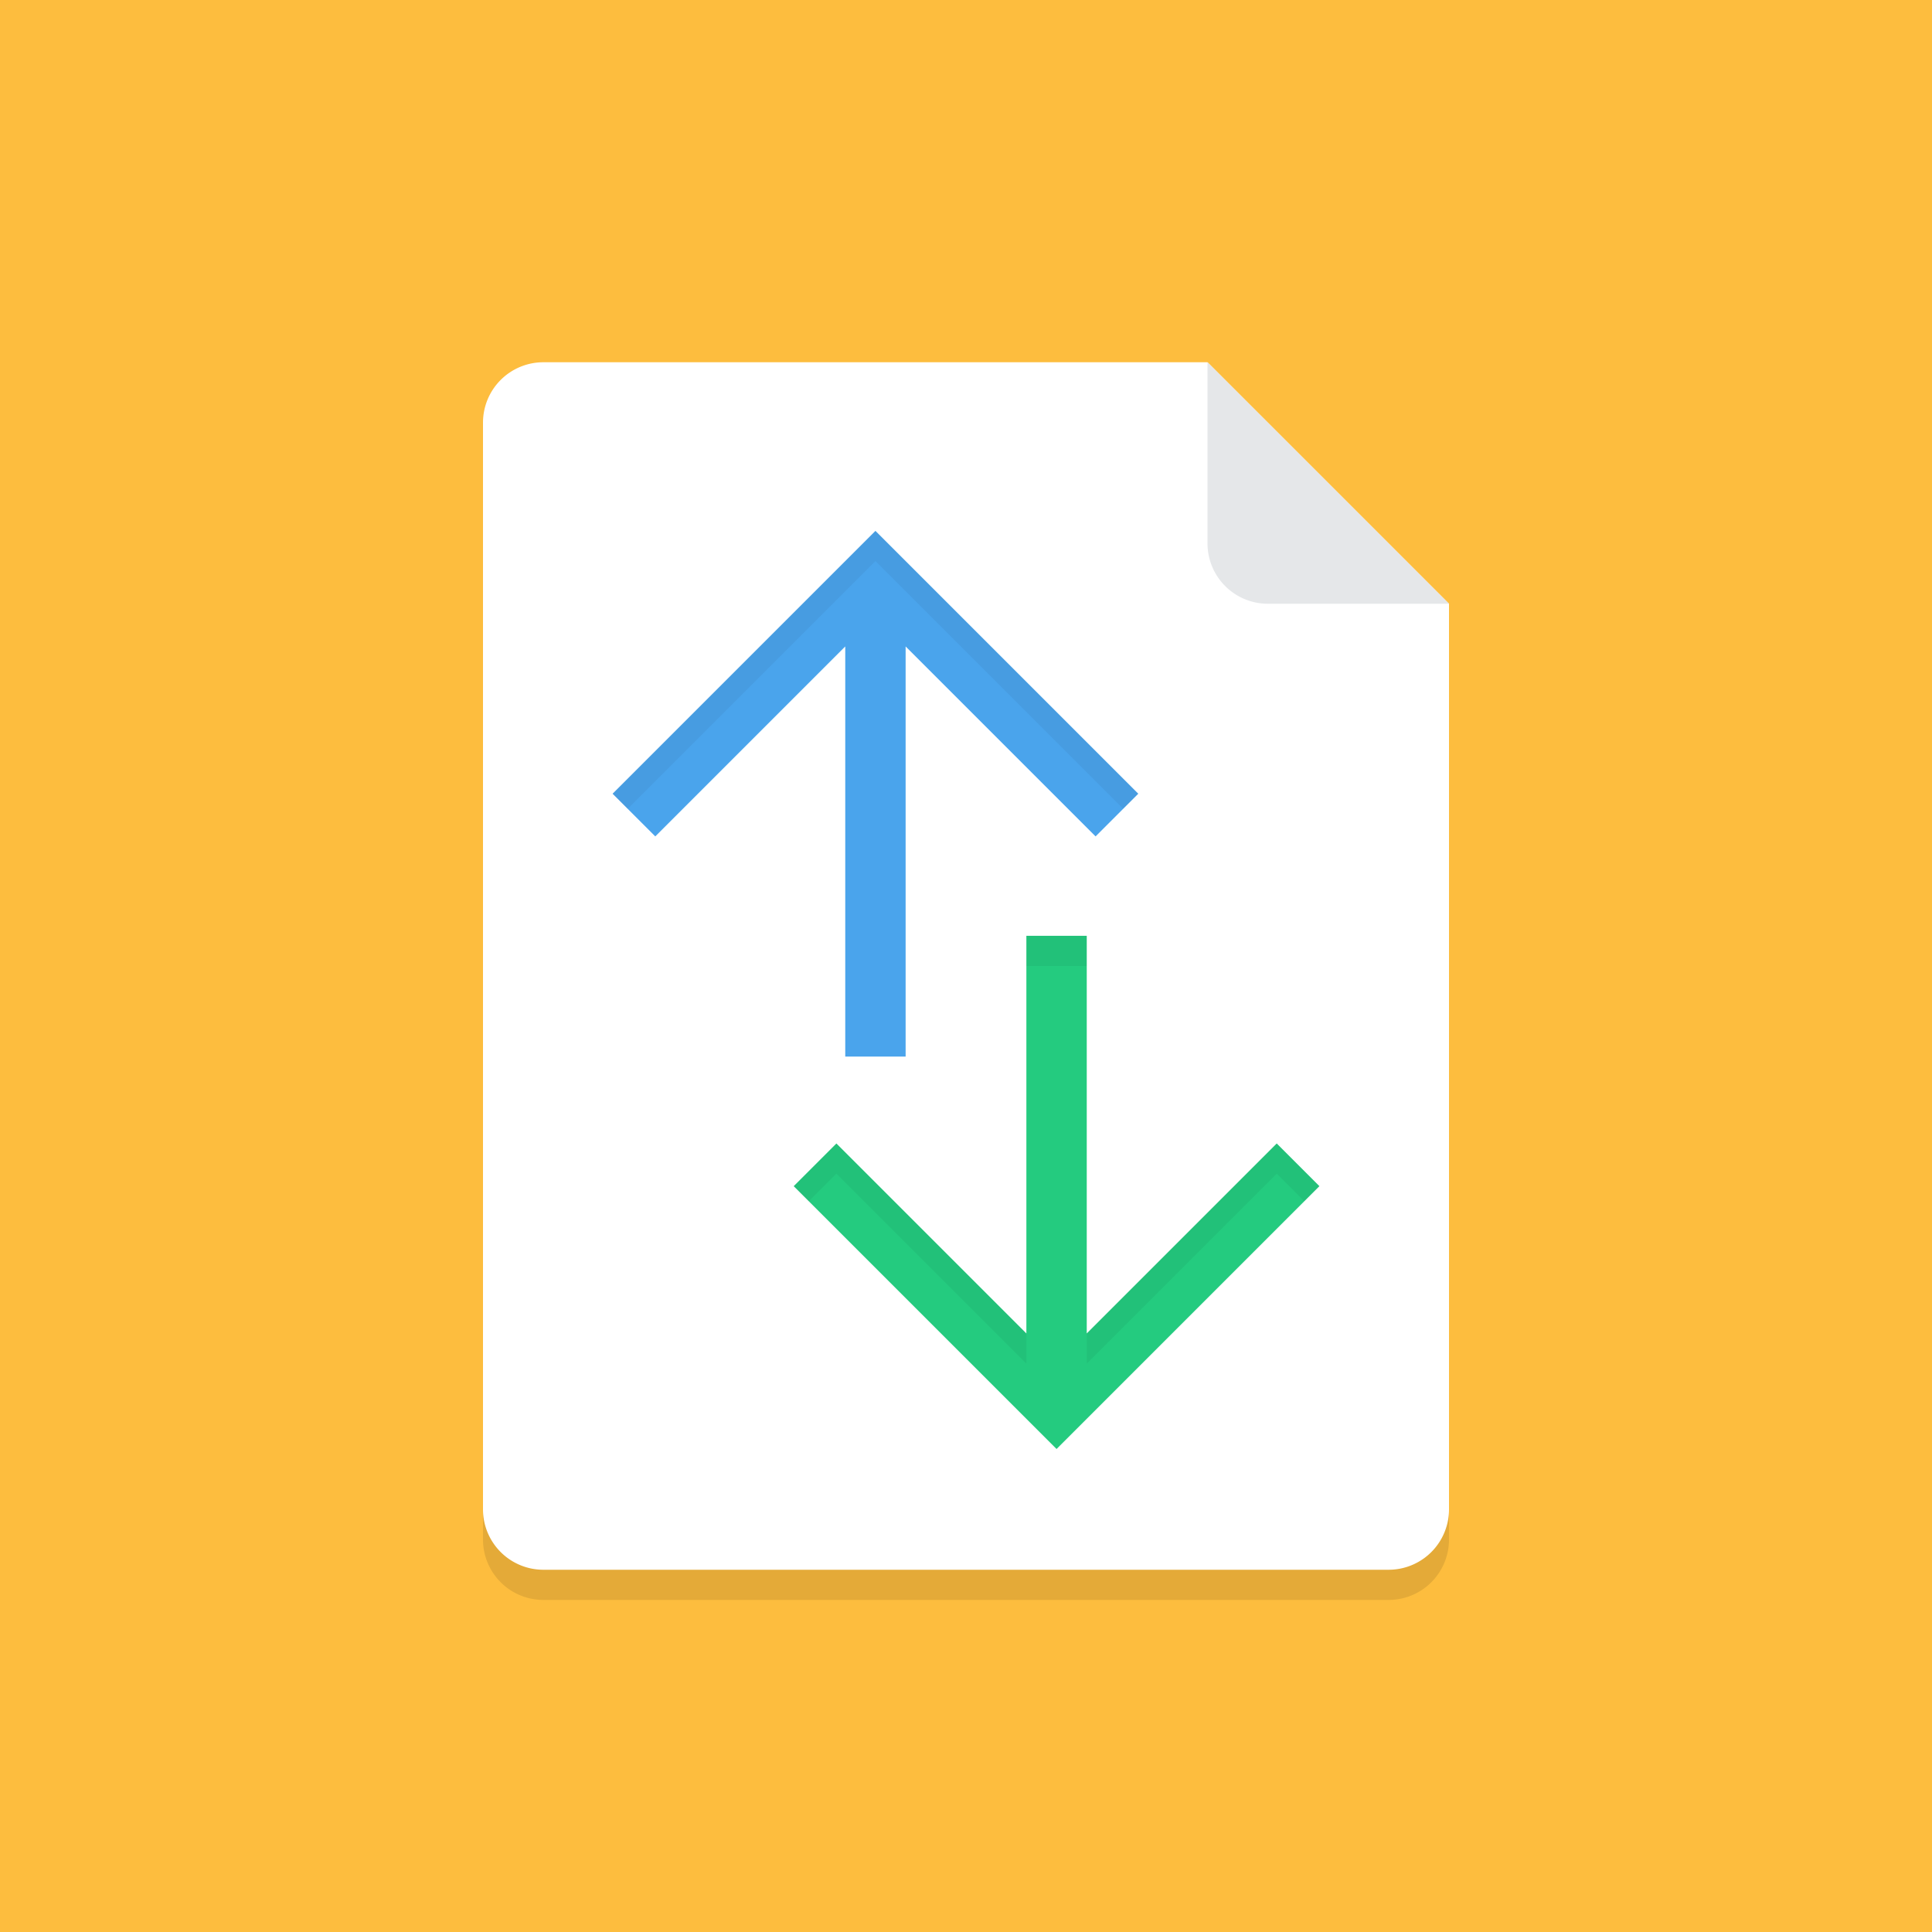 <svg xmlns="http://www.w3.org/2000/svg" width="64" height="64"><g fill="none" fill-rule="evenodd"><path fill="#FDBD3E" d="M0 0h64v64H0z"/><g fill-rule="nonzero"><path fill="#000" d="M46 53H18a2 2 0 0 1-2-2V15a2 2 0 0 1 2-2h22l8 8v30a2 2 0 0 1-2 2z" opacity=".1"/><path fill="#FFF" d="M46 52H18a2 2 0 0 1-2-2V14a2 2 0 0 1 2-2h22l8 8v30a2 2 0 0 1-2 2z"/><path fill="#E5E7E9" d="M48 20h-6a2 2 0 0 1-2-2v-6"/><path fill="#4AA4EC" d="M37.707 26.293L29 17.586l-8.707 8.707 1.414 1.414L28 21.414V35h2V21.414l6.293 6.293z"/><path fill="#000" opacity=".05" d="M29 18.586l8.207 8.207.5-.5L29 17.586l-8.707 8.707.5.5z"/><path fill="#24CB7F" d="M26.293 39.293L35 48l8.707-8.707-1.414-1.414L36 44.172V31h-2v13.172l-6.293-6.293z"/><path d="M36 45.172l6.293-6.293.914.914.5-.5-1.414-1.414L36 44.172zm-8.293-6.293L34 45.172v-1l-6.293-6.293-1.414 1.414.5.5zM34 31h2v1h-2z" fill="#000" opacity=".05"/></g></g></svg>
